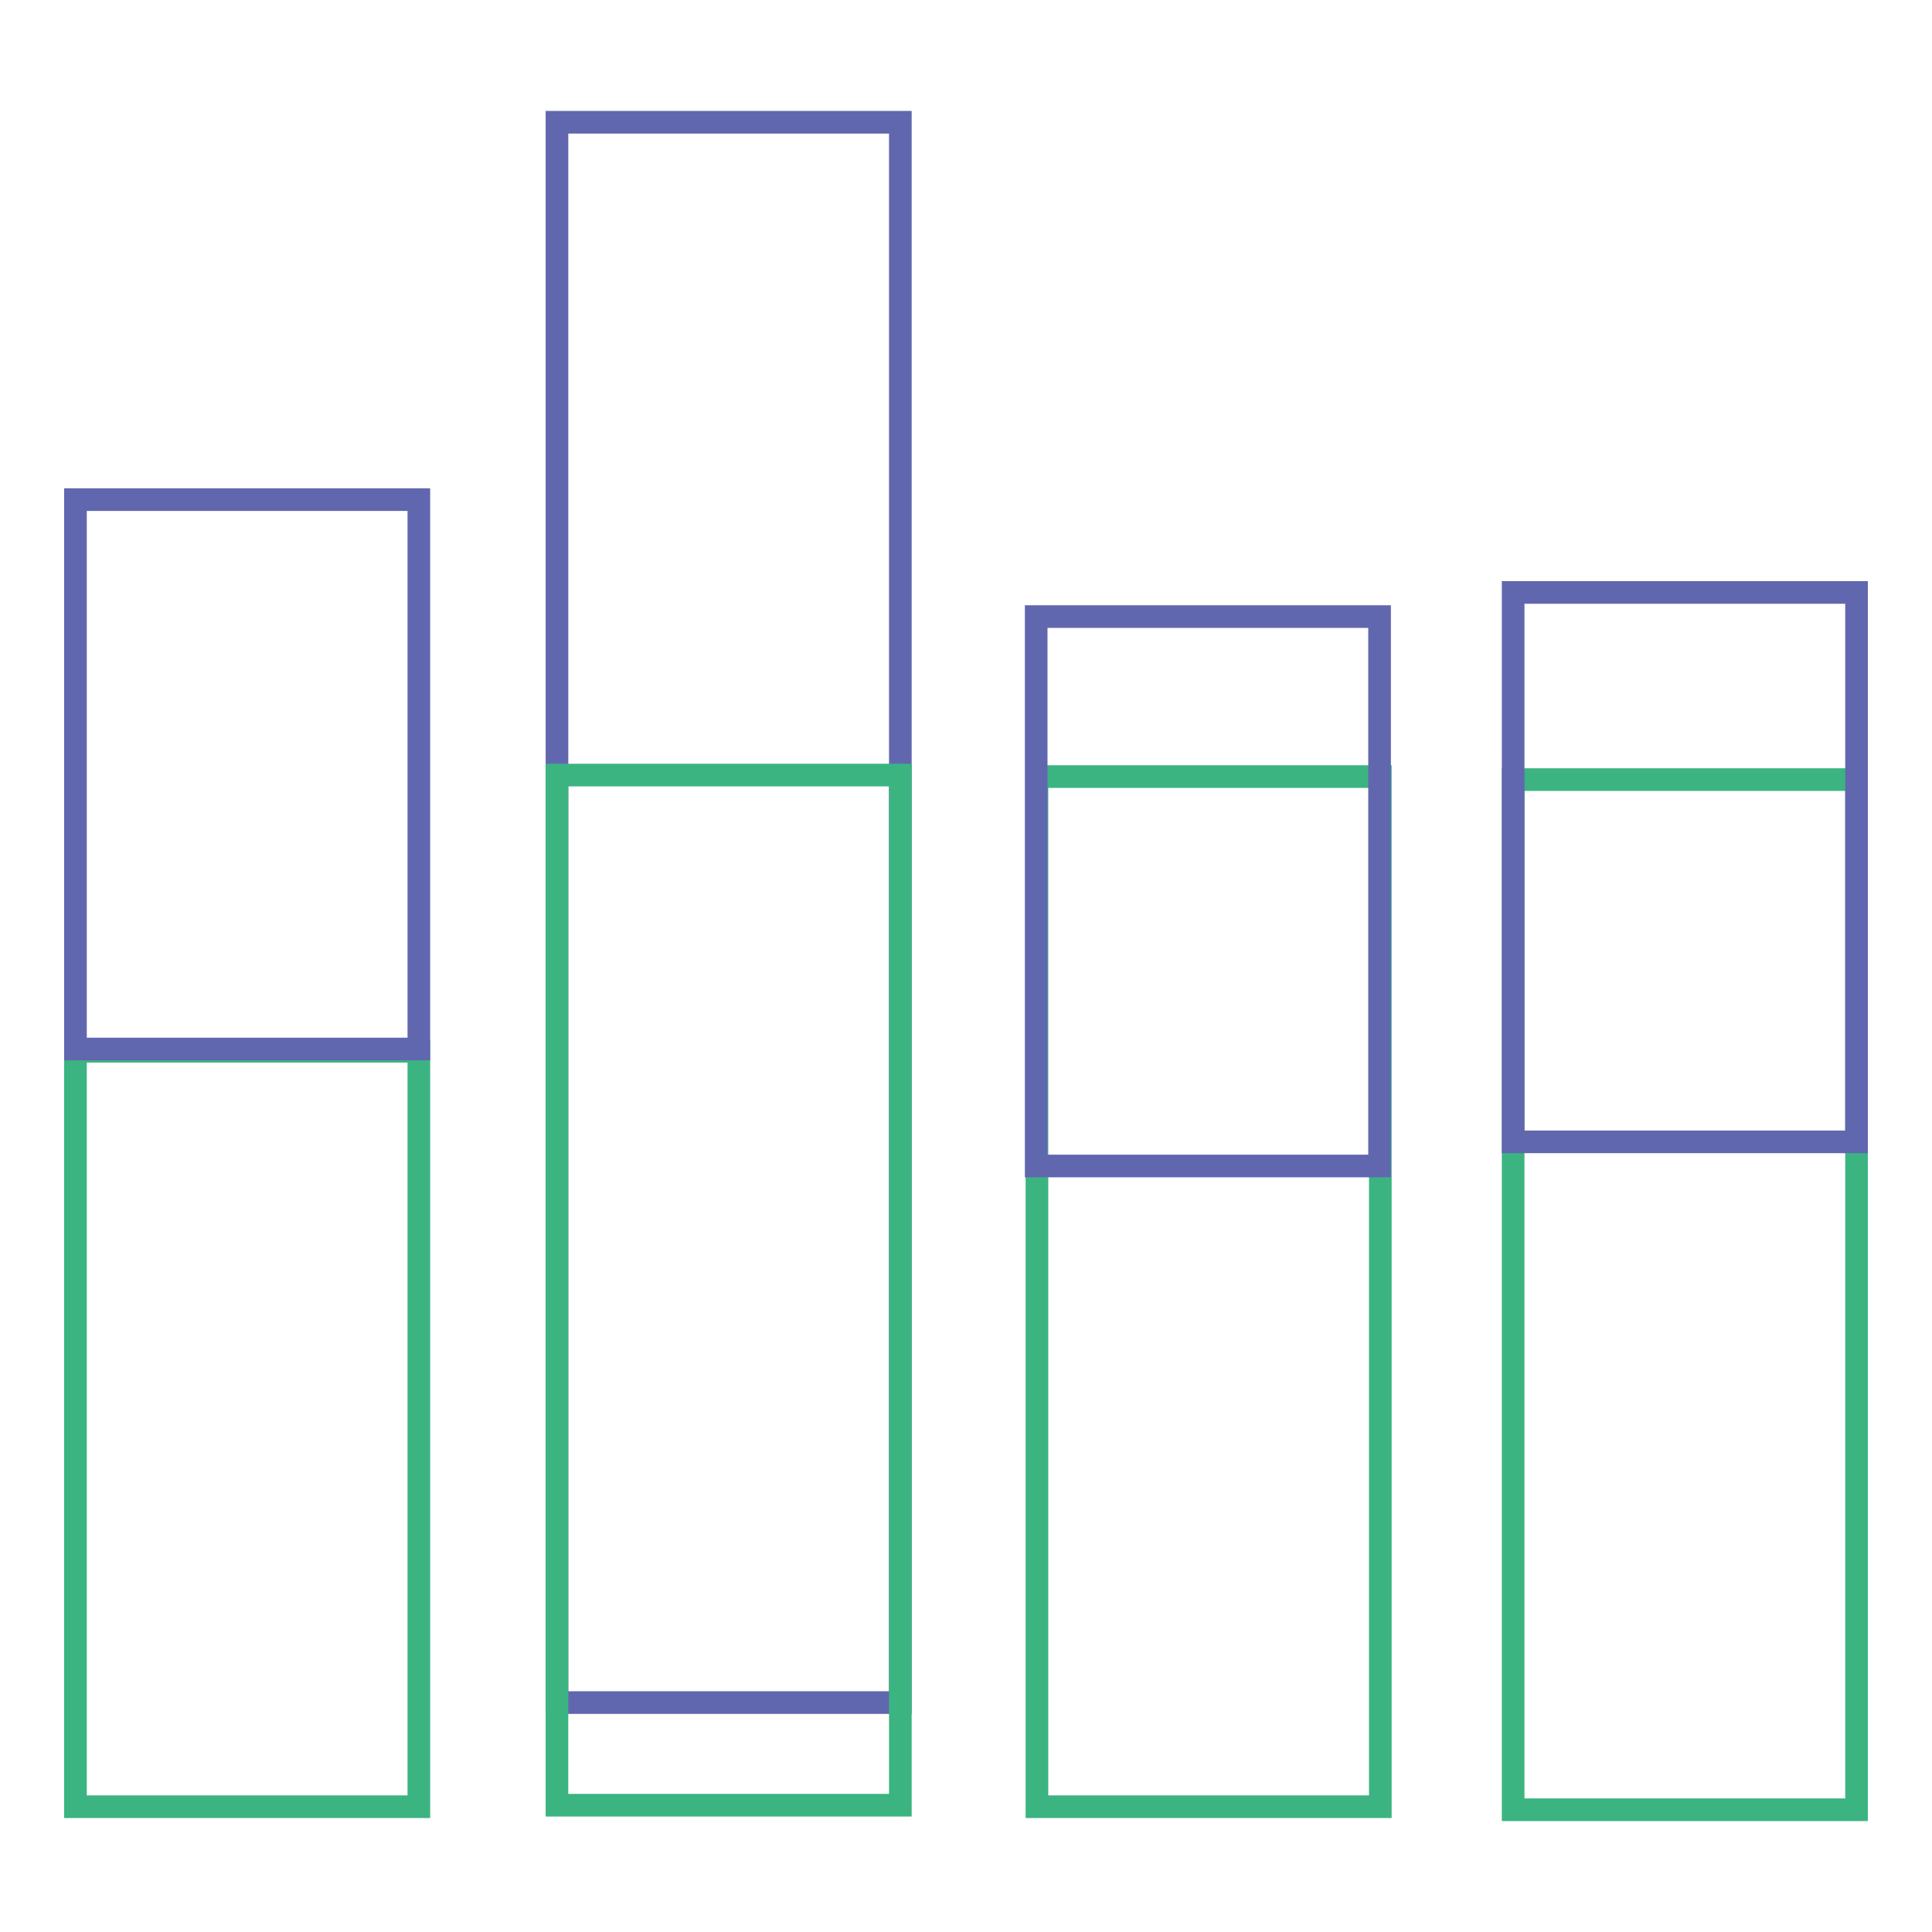 <?xml version="1.0" encoding="utf-8"?>
<!-- Svg Vector Icons : http://www.onlinewebfonts.com/icon -->
<!DOCTYPE svg PUBLIC "-//W3C//DTD SVG 1.1//EN" "http://www.w3.org/Graphics/SVG/1.1/DTD/svg11.dtd">
<svg version="1.1" xmlns="http://www.w3.org/2000/svg" xmlns:xlink="http://www.w3.org/1999/xlink" x="0px" y="0px" viewBox="0 0 256 256" enable-background="new 0 0 256 256" xml:space="preserve">
<g> <path stroke-width="3" fill-opacity="0" stroke="#3bb481"  d="M10,139.3h45.5v100.1H10V139.3z"/> <path stroke-width="3" fill-opacity="0" stroke="#6167ae"  d="M73.8,16.2h45.5v209.4H73.8V16.2z"/> <path stroke-width="3" fill-opacity="0" stroke="#3bb481"  d="M137.4,102.9h45.5v136.5h-45.5V102.9z"/> <path stroke-width="3" fill-opacity="0" stroke="#6167ae"  d="M10,66.2h45.5V139H10V66.2z"/> <path stroke-width="3" fill-opacity="0" stroke="#3bb481"  d="M73.8,102.7h45.5v136.5H73.8V102.7z"/> <path stroke-width="3" fill-opacity="0" stroke="#6167ae"  d="M137.3,81.7h45.5v72.8h-45.5V81.7z"/> <path stroke-width="3" fill-opacity="0" stroke="#3bb481"  d="M200.5,103.3H246v136.5h-45.5V103.3z"/> <path stroke-width="3" fill-opacity="0" stroke="#6167ae"  d="M200.5,78.5H246v72.8h-45.5V78.5z"/></g>
</svg>